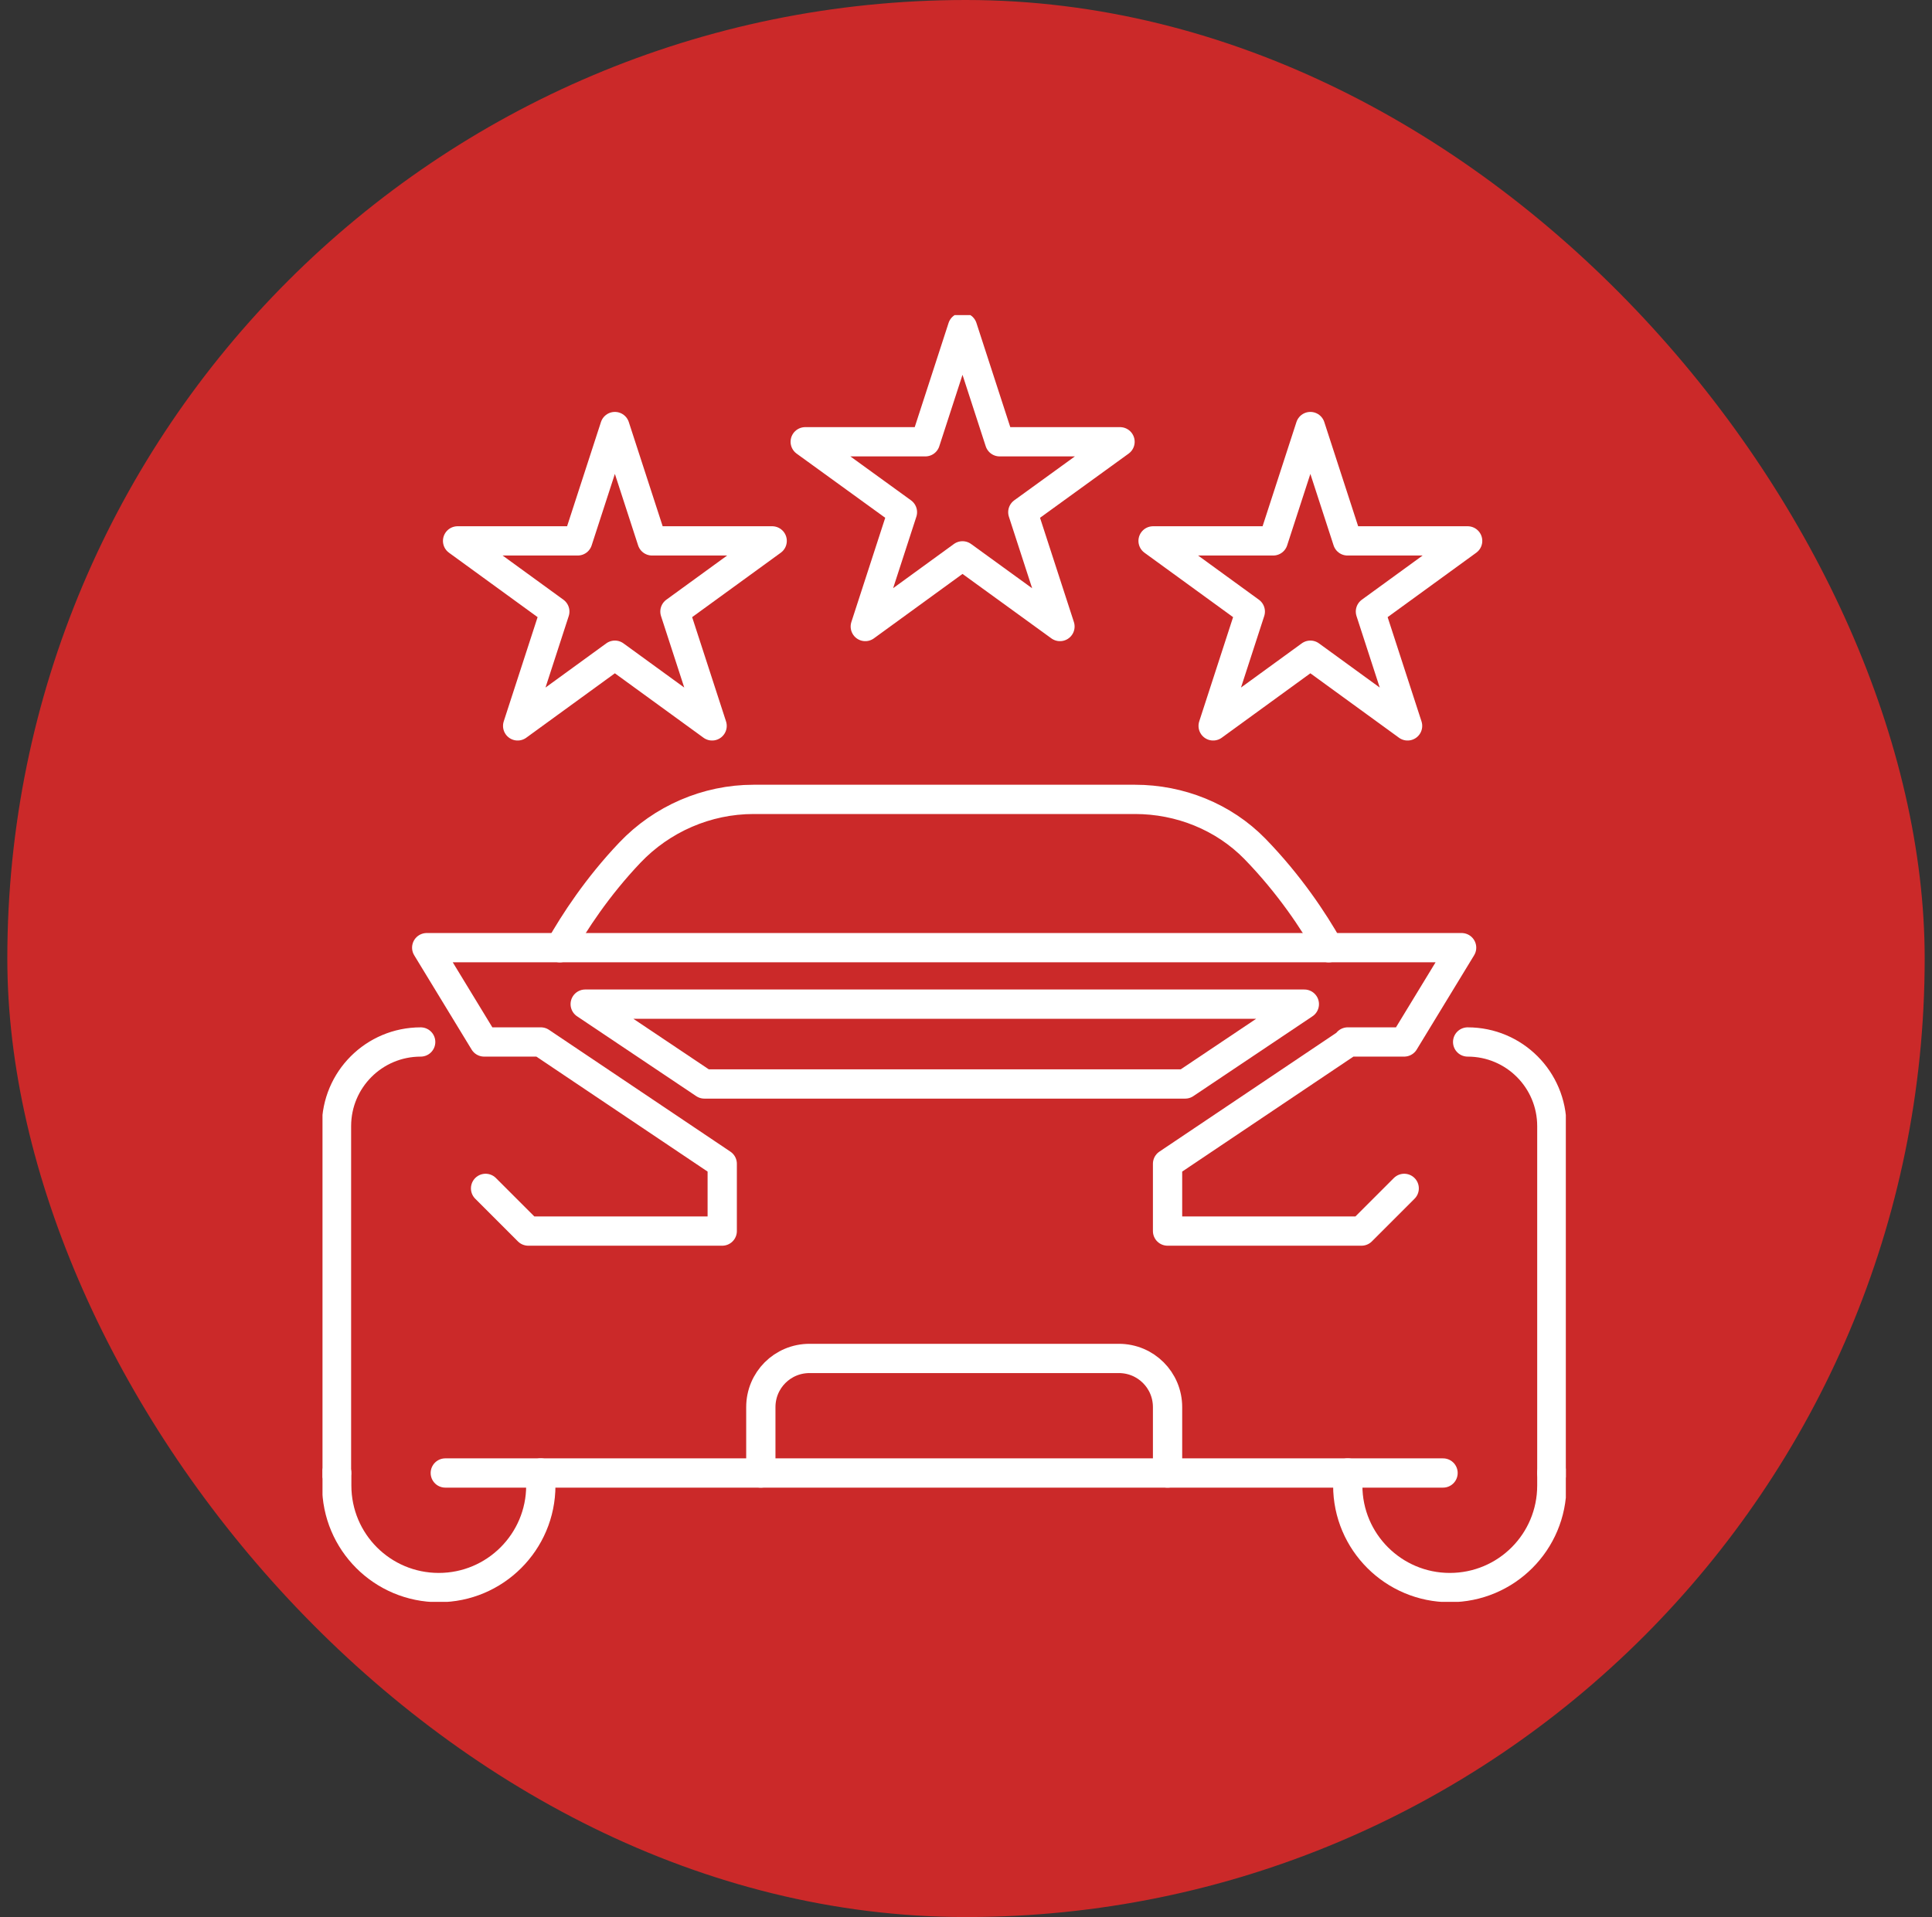 <svg width="132" height="131" viewBox="0 0 132 131" fill="none" xmlns="http://www.w3.org/2000/svg">
<rect x="0" y="0" width="132" height="131" fill="#333333" stroke="none"/>
<rect x="0.5" width="131" height="131" rx="65.5" fill="#CB2929"/>
<g clip-path="url(#clip0_497_13358)">
<g clip-path="url(#clip1_497_13358)">
<path d="M36.95 100.656V101.513C36.95 105.37 33.819 108.485 29.979 108.485C26.122 108.485 23.007 105.37 23.007 101.513V100.656" stroke="white" stroke-width="2" stroke-linecap="round" stroke-linejoin="round"/>
<path d="M28.742 71.203C25.561 71.203 22.99 73.774 22.99 76.955V100.656" stroke="white" stroke-width="2" stroke-linecap="round" stroke-linejoin="round"/>
<path d="M90.781 64.761C89.759 62.948 88.094 60.427 85.737 58.004C83.594 55.812 80.611 54.625 77.546 54.625H51.487C48.29 54.625 45.224 55.96 43.032 58.267C40.807 60.608 39.241 63.014 38.252 64.761" stroke="white" stroke-width="2" stroke-linecap="round" stroke-linejoin="round"/>
<path d="M106.026 100.656V76.955C106.026 73.774 103.455 71.203 100.274 71.203" stroke="white" stroke-width="2" stroke-linecap="round" stroke-linejoin="round"/>
<path d="M92.083 100.656V101.513C92.083 105.37 95.214 108.485 99.055 108.485C102.911 108.485 106.026 105.37 106.026 101.513V100.656" stroke="white" stroke-width="2" stroke-linecap="round" stroke-linejoin="round"/>
<path d="M98.593 100.656H65.876H30.424" stroke="white" stroke-width="2" stroke-linecap="round" stroke-linejoin="round"/>
<path d="M33.176 81.207L36.093 84.124H49.345V79.526L36.95 71.202H33.077L29.154 64.758H64.508H99.862L95.939 71.202H92.083H92.165L79.771 79.526V84.124H93.022L95.939 81.207" stroke="white" stroke-width="2" stroke-linecap="round" stroke-linejoin="round"/>
<path d="M51.982 100.657V96.157C51.982 94.311 53.465 92.828 55.311 92.828H76.441C78.287 92.828 79.771 94.311 79.771 96.157V100.657" stroke="white" stroke-width="2" stroke-linecap="round" stroke-linejoin="round"/>
<path d="M64.508 68.617H39.983L48.125 74.073H80.974L89.116 68.617H64.508Z" stroke="white" stroke-width="2" stroke-linecap="round" stroke-linejoin="round"/>
<path d="M42.01 29.148L44.549 36.961H52.757L46.114 41.79L48.653 49.603L42.01 44.773L35.368 49.603L37.906 41.79L31.264 36.961H39.472L42.01 29.148Z" stroke="white" stroke-width="2" stroke-linecap="round" stroke-linejoin="round"/>
<path d="M65.761 22.375L68.299 30.188H76.524L69.882 35L72.42 42.813L65.761 37.983L59.119 42.813L61.657 35L55.015 30.188H63.223L65.761 22.375Z" stroke="white" stroke-width="2" stroke-linecap="round" stroke-linejoin="round"/>
<path d="M89.528 29.148L92.066 36.961H100.274L93.632 41.79L96.17 49.603L89.528 44.773L82.886 49.603L85.424 41.79L78.782 36.961H86.99L89.528 29.148Z" stroke="white" stroke-width="2" stroke-linecap="round" stroke-linejoin="round"/>
</g>
</g>
<defs>
<clipPath id="clip0_497_13358">
<rect width="87.931" height="87.931" fill="white" transform="translate(22.034 21.531)"/>
</clipPath>
<clipPath id="clip1_497_13358">
<rect width="84.948" height="87.931" fill="white" transform="translate(22.034 21.531)"/>
</clipPath>
</defs>
</svg>
